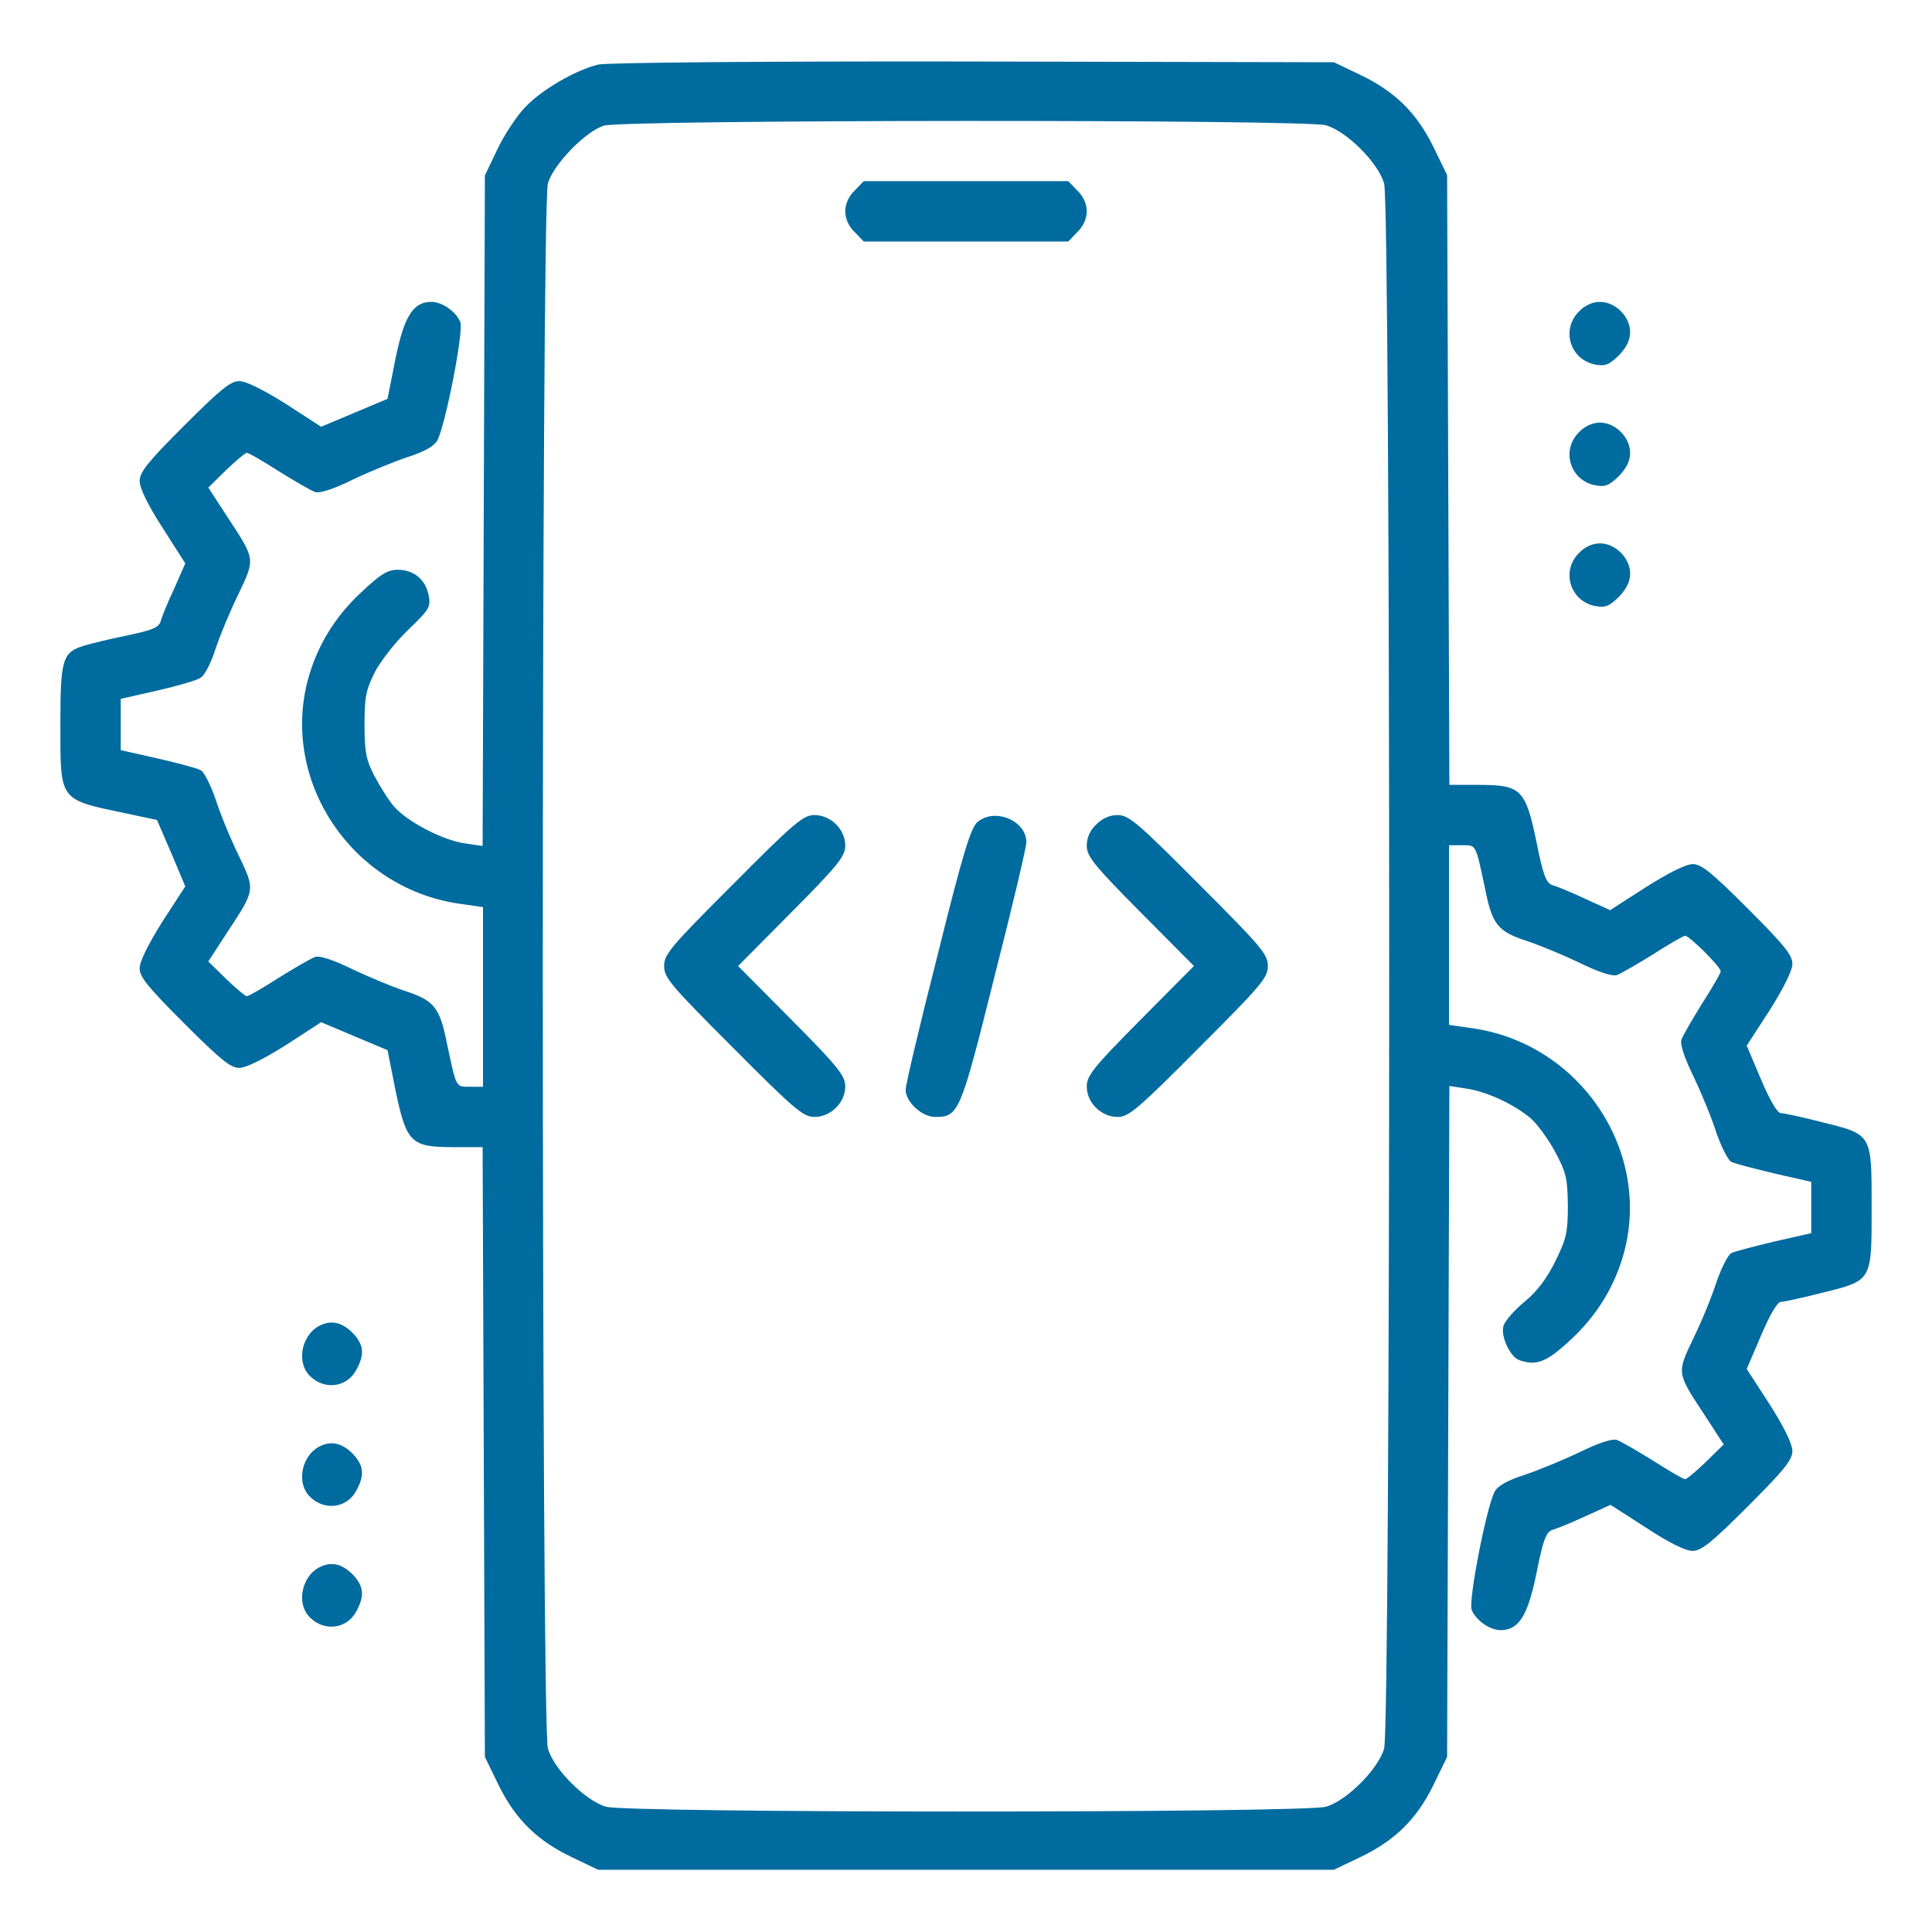 <?xml version="1.0" standalone="no"?>
<!DOCTYPE svg PUBLIC "-//W3C//DTD SVG 20010904//EN"
 "http://www.w3.org/TR/2001/REC-SVG-20010904/DTD/svg10.dtd">
<svg version="1.0" xmlns="http://www.w3.org/2000/svg"
 width="512pt" height="512pt" viewBox="0 0 512 512"
 preserveAspectRatio="xMidYMid meet">

<g transform="translate(0,512) scale(0.1,-0.1)"
fill="#006b9f" stroke="none">
<path d="M1586 4949 c-62 -15 -153 -68 -197 -116 -22 -24 -55 -74 -72 -111
l-32 -67 -3 -889 -3 -888 -47 7 c-59 8 -155 59 -188 98 -14 16 -37 53 -52 81
-22 43 -26 64 -26 136 0 74 4 92 28 140 16 30 56 81 89 112 55 53 59 60 53 90
-8 42 -39 68 -82 68 -27 0 -45 -11 -97 -60 -71 -66 -118 -144 -142 -235 -69
-268 117 -545 396 -589 l69 -10 0 -238 0 -238 -34 0 c-39 0 -36 -5 -62 117
-19 95 -34 112 -114 138 -30 10 -91 35 -135 56 -51 25 -87 37 -100 33 -11 -4
-54 -29 -96 -55 -42 -27 -80 -49 -85 -49 -4 0 -29 21 -55 46 l-47 46 50 77
c75 114 75 111 30 205 -22 45 -49 111 -61 149 -13 37 -30 71 -39 76 -10 5 -61
19 -114 31 l-98 22 0 68 0 68 97 22 c53 12 105 27 115 34 10 6 28 40 39 76 12
36 39 101 61 146 45 94 45 91 -30 205 l-50 77 47 46 c26 25 51 46 55 46 5 0
43 -22 85 -49 42 -26 85 -51 96 -55 13 -4 49 8 100 33 44 21 110 48 146 60 44
14 70 29 78 44 22 42 70 289 61 313 -11 28 -48 54 -77 54 -48 0 -72 -38 -95
-151 l-21 -106 -88 -37 -88 -37 -94 61 c-59 37 -105 60 -123 60 -23 0 -50 -22
-146 -118 -96 -96 -118 -123 -118 -147 0 -18 22 -64 61 -124 l60 -94 -29 -66
c-17 -36 -33 -75 -36 -87 -5 -17 -22 -24 -89 -38 -45 -9 -97 -22 -114 -27 -58
-18 -63 -36 -63 -209 0 -205 -5 -198 176 -236 l80 -17 38 -88 37 -88 -61 -94
c-37 -59 -60 -105 -60 -123 0 -23 22 -50 118 -146 96 -96 123 -118 146 -118
18 0 64 23 123 60 l94 61 88 -37 88 -37 21 -106 c29 -139 41 -151 152 -151
l79 0 3 -808 3 -808 37 -76 c45 -91 103 -147 196 -191 l67 -32 975 0 975 0 67
32 c93 44 151 100 196 191 l37 76 3 889 3 889 46 -7 c53 -8 125 -41 170 -79
16 -14 45 -53 64 -88 30 -56 33 -71 34 -143 0 -71 -4 -88 -33 -147 -22 -45
-48 -80 -82 -108 -28 -23 -53 -52 -56 -65 -7 -27 18 -80 41 -89 46 -17 74 -6
138 54 71 66 118 144 142 235 69 268 -117 545 -396 589 l-69 10 0 238 0 238
34 0 c39 0 36 5 62 -117 19 -95 34 -112 114 -138 30 -10 91 -35 135 -56 51
-25 87 -37 100 -33 11 4 54 29 96 55 42 27 80 49 85 49 11 0 94 -82 94 -94 0
-5 -22 -43 -49 -85 -26 -42 -51 -85 -55 -96 -4 -13 8 -49 33 -100 21 -44 48
-110 60 -148 13 -37 30 -71 39 -76 10 -5 61 -18 115 -31 l97 -22 0 -68 0 -68
-97 -22 c-54 -13 -105 -26 -115 -31 -9 -5 -26 -39 -39 -76 -12 -38 -39 -104
-61 -149 -45 -94 -45 -91 30 -205 l50 -77 -47 -46 c-26 -25 -51 -46 -55 -46
-5 0 -43 22 -85 49 -42 26 -85 51 -96 55 -13 4 -49 -8 -100 -33 -44 -21 -110
-48 -146 -60 -44 -14 -70 -29 -78 -44 -22 -42 -70 -289 -61 -313 11 -28 48
-54 77 -54 48 0 72 38 95 152 18 90 26 109 43 114 11 3 50 19 87 36 l66 30 95
-61 c59 -39 104 -61 122 -61 24 0 51 22 147 118 96 96 118 123 118 147 0 18
-22 63 -60 123 l-61 94 38 89 c24 56 43 89 53 89 8 0 58 11 109 24 133 33 131
30 131 226 0 196 2 193 -131 226 -51 13 -101 24 -109 24 -10 0 -29 33 -53 89
l-38 90 61 94 c37 59 60 105 60 123 0 23 -22 50 -118 146 -96 96 -123 118
-146 118 -18 0 -64 -23 -124 -61 l-95 -61 -66 30 c-36 17 -75 33 -86 36 -17 5
-25 24 -43 114 -29 140 -41 152 -152 152 l-79 0 -3 808 -3 808 -37 76 c-45 91
-103 147 -196 191 l-67 32 -955 2 c-556 1 -971 -3 -994 -8z m1928 -161 c55
-16 138 -99 154 -154 18 -60 18 -4088 0 -4148 -16 -55 -99 -138 -154 -154 -59
-17 -1849 -17 -1908 0 -55 16 -138 99 -154 154 -18 60 -18 4088 0 4148 15 51
99 137 148 153 53 16 1858 17 1914 1z"/>
<path d="M2265 4615 c-16 -15 -25 -36 -25 -55 0 -19 9 -40 25 -55 l24 -25 271
0 271 0 24 25 c16 15 25 36 25 55 0 19 -9 40 -25 55 l-24 25 -271 0 -271 0
-24 -25z"/>
<path d="M1943 2777 c-166 -166 -183 -186 -183 -217 0 -31 17 -51 183 -217
162 -163 186 -183 215 -183 44 0 82 38 82 81 0 28 -18 51 -142 176 l-142 143
142 143 c124 125 142 148 142 176 0 43 -38 81 -82 81 -29 0 -53 -20 -215 -183z"/>
<path d="M2591 2942 c-18 -14 -39 -82 -106 -352 -47 -184 -85 -345 -85 -358 0
-32 43 -72 78 -72 63 0 67 10 157 370 47 184 85 345 85 358 0 57 -83 92 -129
54z"/>
<path d="M2905 2935 c-16 -15 -25 -35 -25 -56 0 -28 18 -51 142 -176 l142
-143 -142 -143 c-124 -125 -142 -148 -142 -176 0 -43 38 -81 82 -81 29 0 53
20 215 183 166 166 183 186 183 217 0 31 -17 51 -183 217 -162 163 -186 183
-215 183 -22 0 -41 -9 -57 -25z"/>
<path d="M4185 4295 c-49 -48 -24 -128 42 -141 27 -5 37 -1 63 24 20 21 30 40
30 62 0 41 -39 80 -80 80 -19 0 -40 -9 -55 -25z"/>
<path d="M4185 3975 c-49 -48 -24 -128 42 -141 27 -5 37 -1 63 24 20 21 30 40
30 62 0 41 -39 80 -80 80 -19 0 -40 -9 -55 -25z"/>
<path d="M4185 3655 c-49 -48 -24 -128 42 -141 27 -5 37 -1 63 24 20 21 30 40
30 62 0 41 -39 80 -80 80 -19 0 -40 -9 -55 -25z"/>
<path d="M854 1610 c-54 -21 -72 -100 -31 -138 39 -37 98 -28 122 19 21 39 19
64 -7 93 -27 29 -55 38 -84 26z"/>
<path d="M854 1290 c-54 -21 -72 -100 -31 -138 39 -37 98 -28 122 19 21 39 19
64 -7 93 -27 29 -55 38 -84 26z"/>
<path d="M854 970 c-54 -21 -72 -100 -31 -138 39 -37 98 -28 122 19 21 39 19
64 -7 93 -27 29 -55 38 -84 26z"/>
</g>
</svg>
